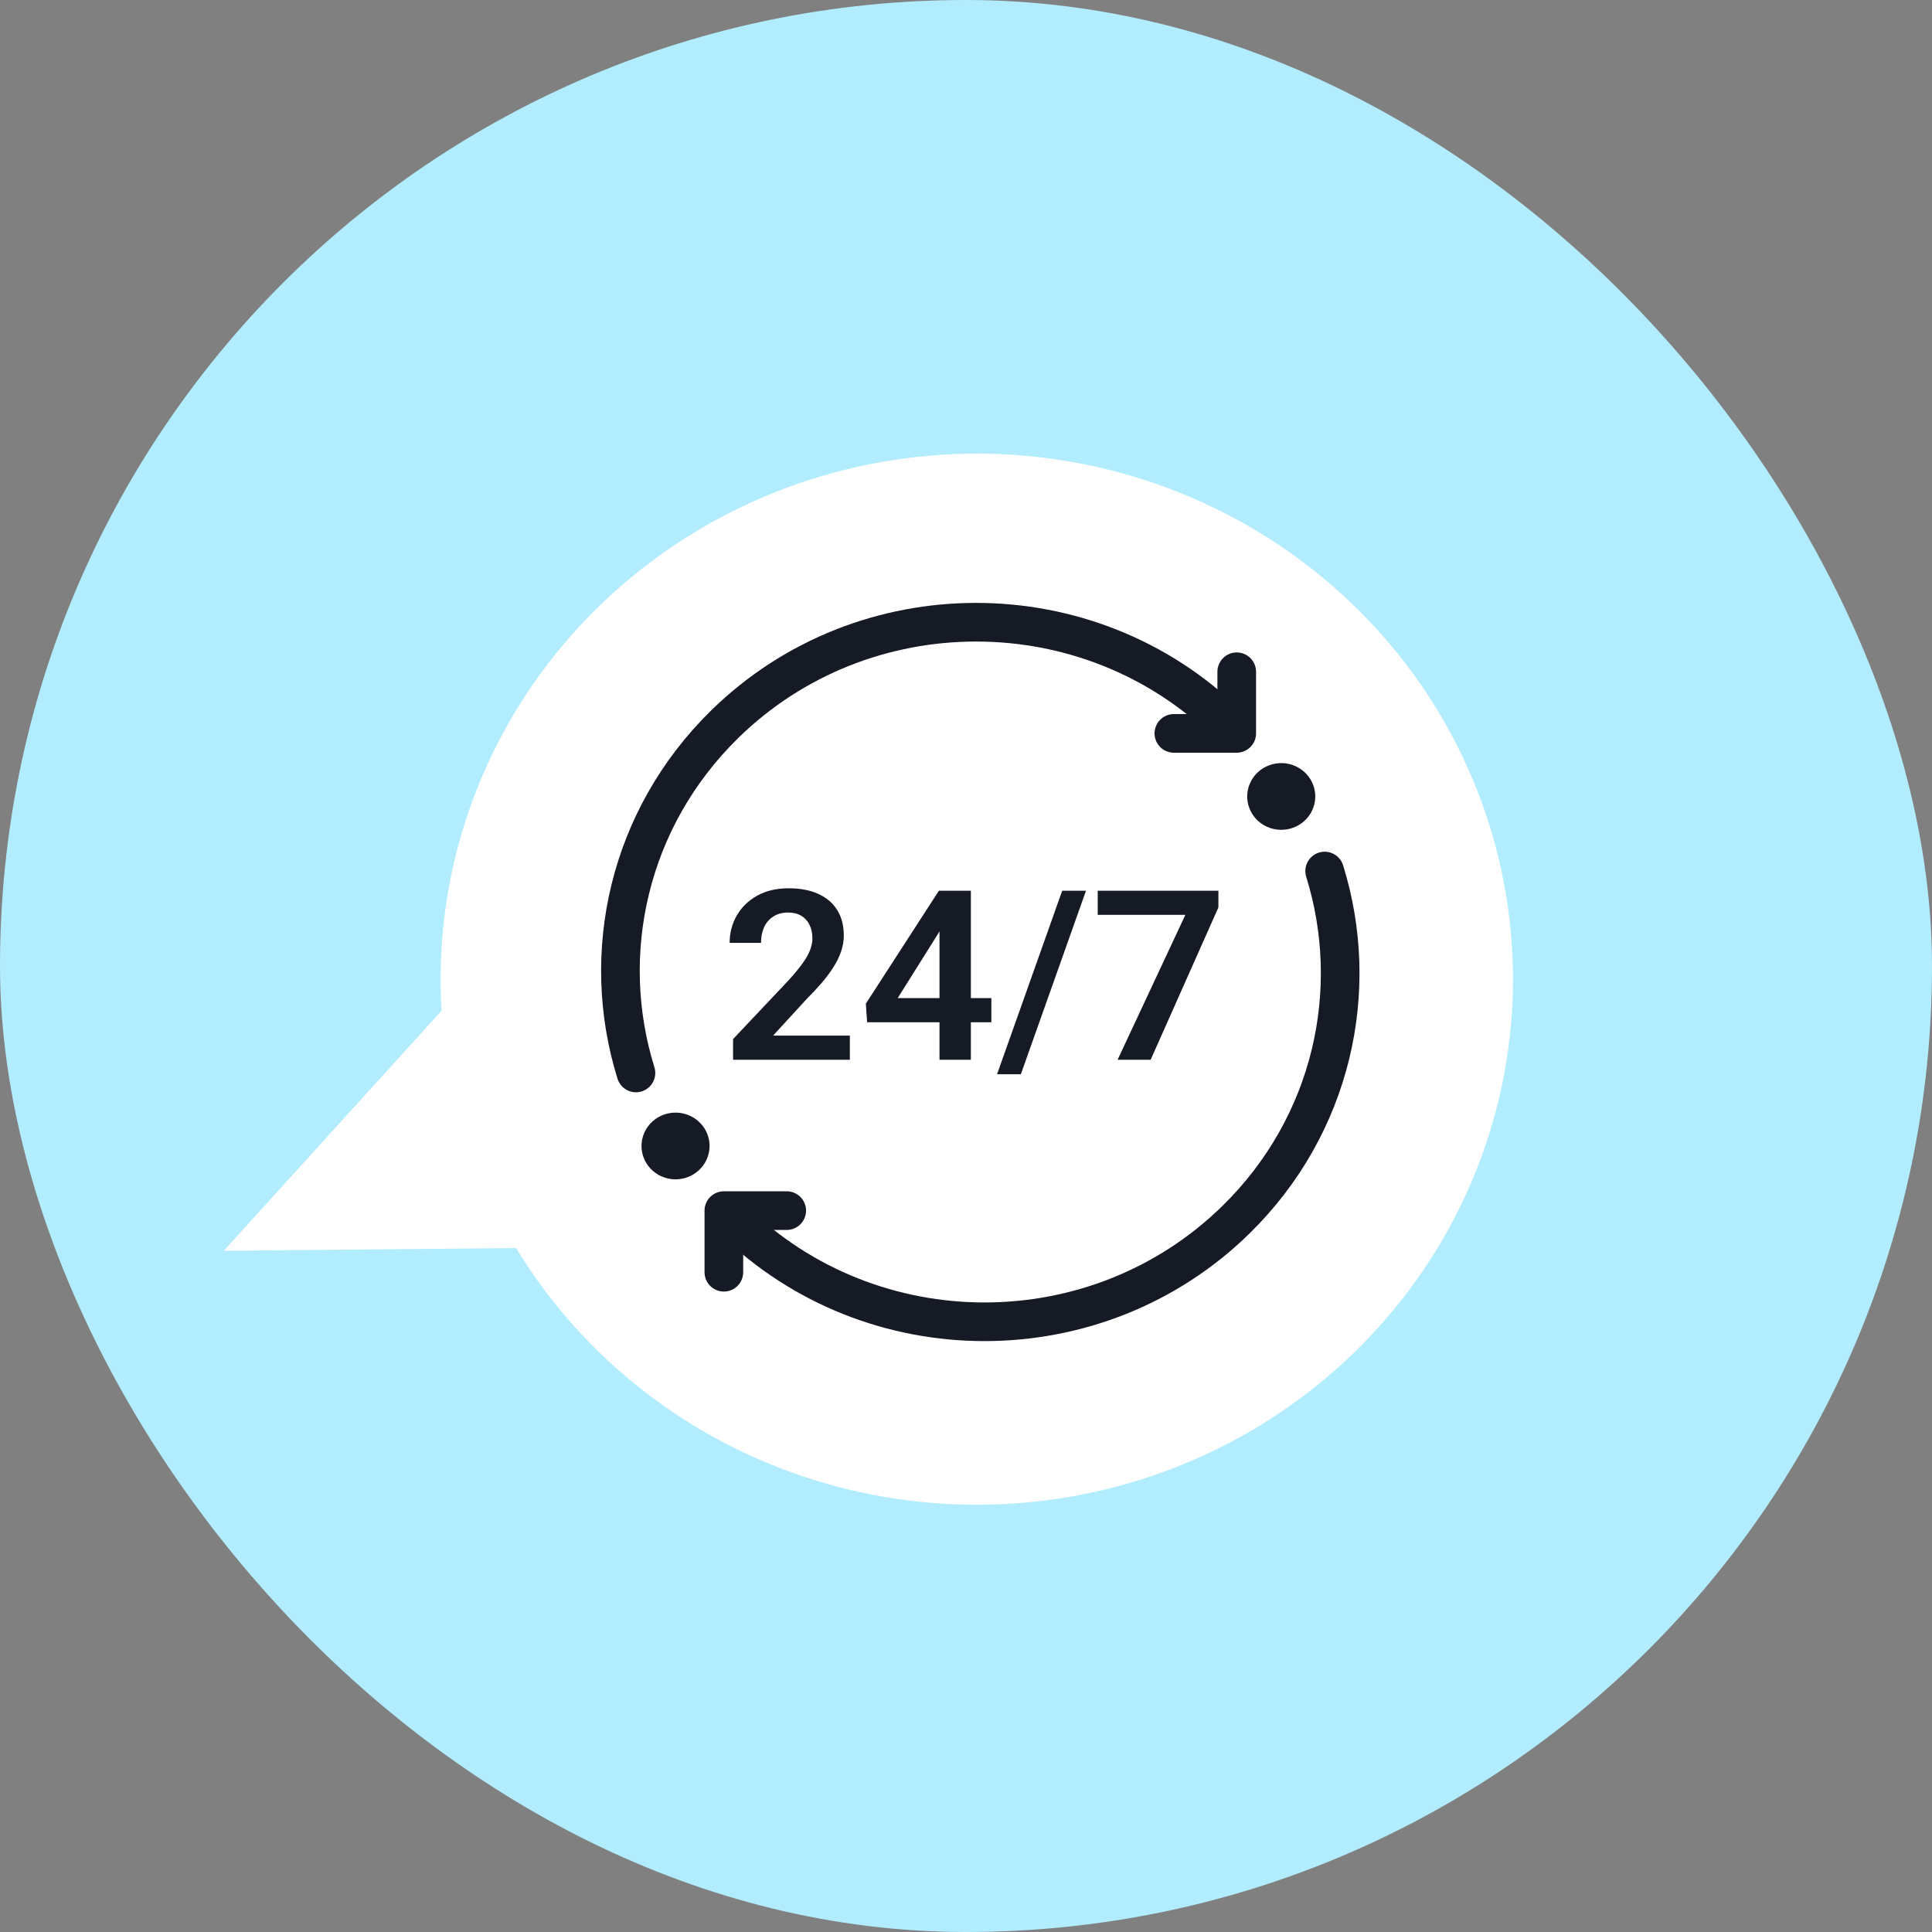<?xml version="1.0" encoding="UTF-8"?> <svg xmlns="http://www.w3.org/2000/svg" width="100" height="100" viewBox="0 0 100 100" fill="none"><rect x="0" y="0" width="100" height="100" fill="#808080" stroke="none"/><g clip-path="url(#clip0_2299_30891)"><rect width="100" height="100" rx="50" fill="#B2ECFF"></rect><path d="M11.58 64.74L26.712 64.599C30.186 70.317 35.676 74.589 42.145 76.606C48.615 78.624 55.614 78.247 61.819 75.547C68.024 72.847 73.004 68.011 75.817 61.955C78.63 55.899 79.081 49.042 77.084 42.682C75.088 36.322 70.782 30.899 64.982 27.441C59.182 23.983 52.29 22.728 45.61 23.915C38.93 25.102 32.925 28.647 28.732 33.881C24.539 39.114 22.449 45.673 22.856 52.315L11.58 64.74Z" fill="white"></path><path d="M43.988 53.603V54.852H37.943V53.783L40.843 50.712C41.145 50.376 41.384 50.084 41.56 49.835C41.736 49.587 41.861 49.362 41.934 49.162C42.012 48.958 42.05 48.764 42.05 48.579C42.05 48.311 42.002 48.077 41.903 47.876C41.805 47.672 41.662 47.514 41.474 47.402C41.29 47.289 41.064 47.233 40.794 47.233C40.495 47.233 40.24 47.301 40.028 47.438C39.819 47.57 39.66 47.754 39.55 47.99C39.443 48.227 39.39 48.497 39.39 48.802H37.766C37.766 48.285 37.888 47.814 38.133 47.39C38.379 46.961 38.73 46.618 39.188 46.362C39.645 46.106 40.189 45.977 40.818 45.977C41.431 45.977 41.95 46.078 42.375 46.278C42.8 46.474 43.123 46.755 43.344 47.119C43.565 47.484 43.675 47.918 43.675 48.423C43.675 48.703 43.628 48.98 43.534 49.252C43.44 49.525 43.307 49.795 43.136 50.063C42.968 50.328 42.768 50.596 42.535 50.869C42.302 51.141 42.042 51.419 41.756 51.704L40.015 53.603H43.988Z" fill="#161A25"></path><path d="M51.313 51.662V52.912H44.883L44.815 51.95L48.597 46.104H49.891L48.493 48.429L46.464 51.662H51.313ZM50.252 46.104V54.852H48.628V46.104H50.252Z" fill="#161A25"></path><path d="M56.211 46.104L52.839 55.603H51.607L54.979 46.104H56.211Z" fill="#161A25"></path><path d="M63.064 46.104V46.969L59.558 54.852H57.847L61.354 47.353H56.818V46.104H63.064Z" fill="#161A25"></path><path d="M37.941 63.13C45.13 70.177 56.786 70.177 63.975 63.13C68.958 58.246 70.487 51.26 68.564 45.085" stroke="#161A25" stroke-width="2" stroke-linecap="round"></path><path d="M37.467 65.851V62.661H40.721" stroke="#161A25" stroke-width="2" stroke-linecap="round" stroke-linejoin="round"></path><path d="M63.539 37.491C56.35 30.444 44.694 30.444 37.505 37.491C32.523 42.375 30.993 49.361 32.917 55.536" stroke="#161A25" stroke-width="2" stroke-linecap="round"></path><path d="M64.013 34.77V37.96H60.759" stroke="#161A25" stroke-width="2" stroke-linecap="round" stroke-linejoin="round"></path><ellipse cx="1.733" cy="1.756" rx="1.733" ry="1.756" transform="matrix(0.421 -0.907 0.913 0.407 63.984 42.082)" fill="#161A25"></ellipse><ellipse cx="1.733" cy="1.756" rx="1.733" ry="1.756" transform="matrix(0.421 -0.907 0.913 0.407 32.633 60.173)" fill="#161A25"></ellipse></g><defs><clipPath id="clip0_2299_30891"><rect width="100" height="100" rx="50" fill="white"></rect></clipPath></defs></svg> 